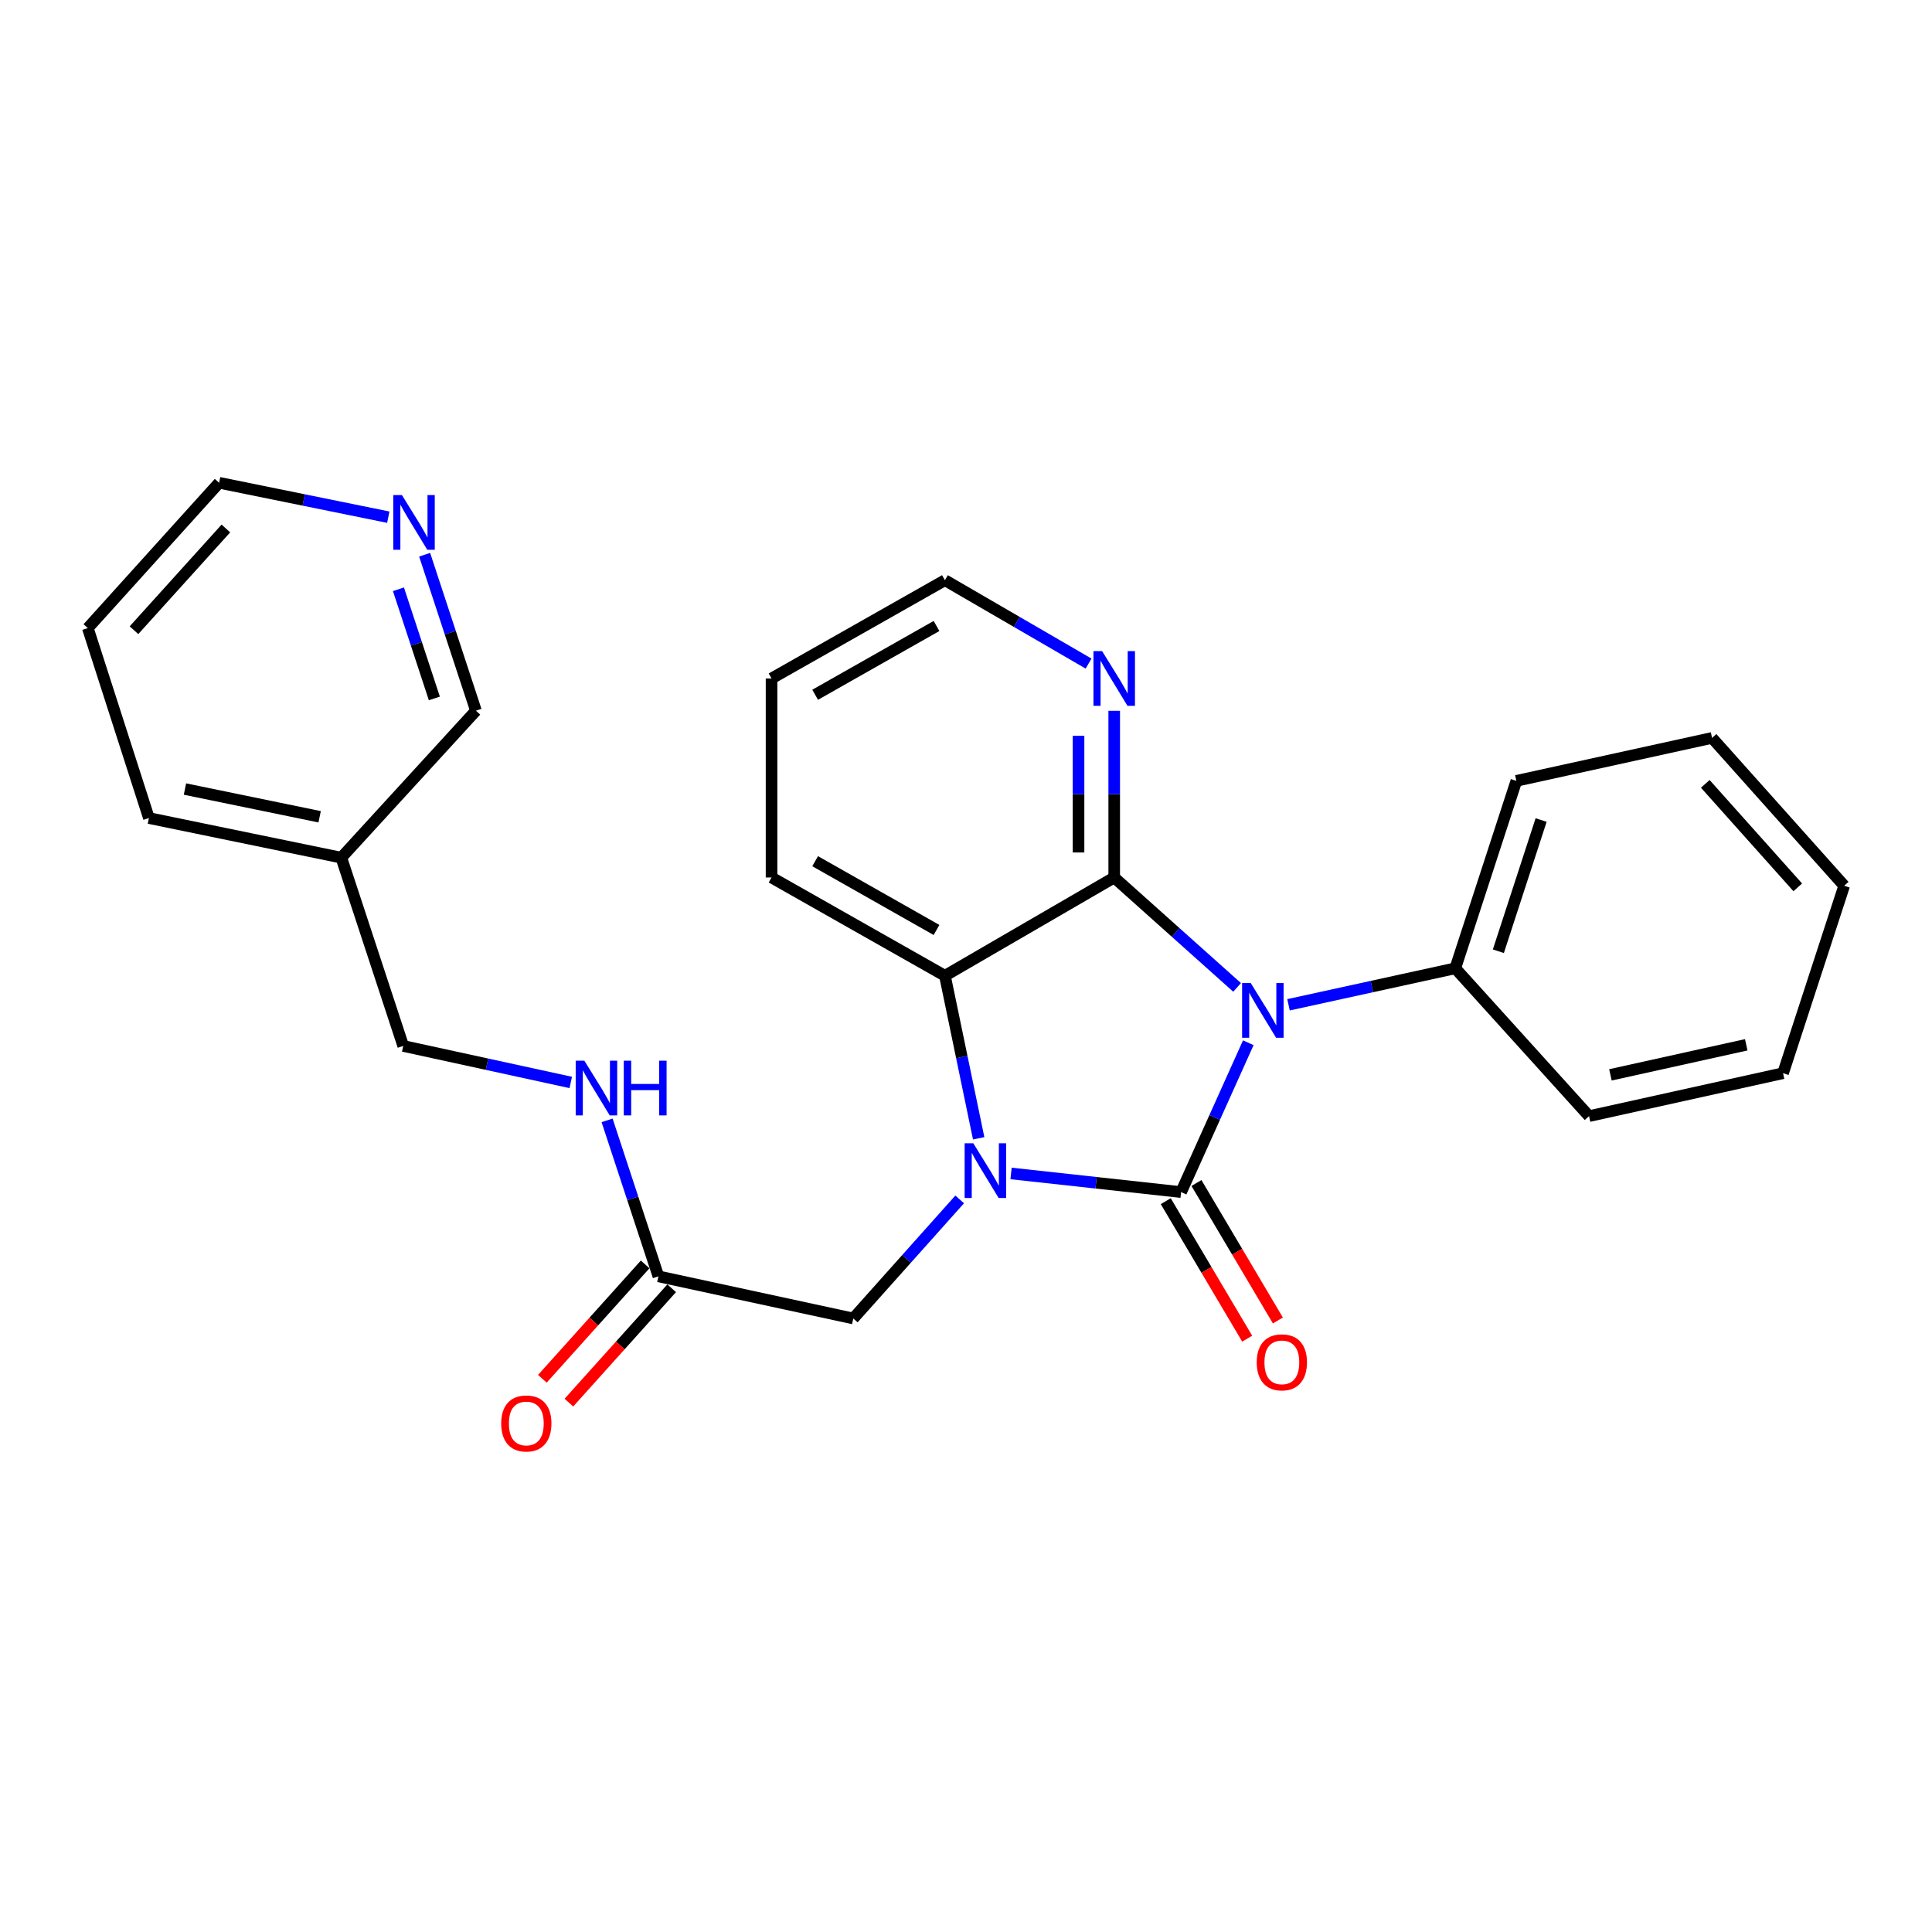 <?xml version='1.0' encoding='iso-8859-1'?>
<svg version='1.1' baseProfile='full'
              xmlns='http://www.w3.org/2000/svg'
                      xmlns:rdkit='http://www.rdkit.org/xml'
                      xmlns:xlink='http://www.w3.org/1999/xlink'
                  xml:space='preserve'
width='1000px' height='1000px' viewBox='0 0 1000 1000'>
<!-- END OF HEADER -->
<rect style='opacity:1.0;fill:#FFFFFF;stroke:none' width='1000' height='1000' x='0' y='0'> </rect>
<path class='bond-0' d='M 611.338,617.022 L 628.727,578.375' style='fill:none;fill-rule:evenodd;stroke:#000000;stroke-width:6px;stroke-linecap:butt;stroke-linejoin:miter;stroke-opacity:1' />
<path class='bond-0' d='M 628.727,578.375 L 646.115,539.728' style='fill:none;fill-rule:evenodd;stroke:#0000FF;stroke-width:6px;stroke-linecap:butt;stroke-linejoin:miter;stroke-opacity:1' />
<path class='bond-1' d='M 611.338,617.022 L 567.33,612.2' style='fill:none;fill-rule:evenodd;stroke:#000000;stroke-width:6px;stroke-linecap:butt;stroke-linejoin:miter;stroke-opacity:1' />
<path class='bond-1' d='M 567.33,612.2 L 523.321,607.378' style='fill:none;fill-rule:evenodd;stroke:#0000FF;stroke-width:6px;stroke-linecap:butt;stroke-linejoin:miter;stroke-opacity:1' />
<path class='bond-6' d='M 603.394,621.727 L 624.469,657.308' style='fill:none;fill-rule:evenodd;stroke:#000000;stroke-width:6px;stroke-linecap:butt;stroke-linejoin:miter;stroke-opacity:1' />
<path class='bond-6' d='M 624.469,657.308 L 645.543,692.89' style='fill:none;fill-rule:evenodd;stroke:#FF0000;stroke-width:6px;stroke-linecap:butt;stroke-linejoin:miter;stroke-opacity:1' />
<path class='bond-6' d='M 619.282,612.317 L 640.357,647.898' style='fill:none;fill-rule:evenodd;stroke:#000000;stroke-width:6px;stroke-linecap:butt;stroke-linejoin:miter;stroke-opacity:1' />
<path class='bond-6' d='M 640.357,647.898 L 661.431,683.479' style='fill:none;fill-rule:evenodd;stroke:#FF0000;stroke-width:6px;stroke-linecap:butt;stroke-linejoin:miter;stroke-opacity:1' />
<path class='bond-2' d='M 640.325,511.077 L 608.52,482.631' style='fill:none;fill-rule:evenodd;stroke:#0000FF;stroke-width:6px;stroke-linecap:butt;stroke-linejoin:miter;stroke-opacity:1' />
<path class='bond-2' d='M 608.52,482.631 L 576.715,454.184' style='fill:none;fill-rule:evenodd;stroke:#000000;stroke-width:6px;stroke-linecap:butt;stroke-linejoin:miter;stroke-opacity:1' />
<path class='bond-7' d='M 666.935,520.081 L 710.091,510.636' style='fill:none;fill-rule:evenodd;stroke:#0000FF;stroke-width:6px;stroke-linecap:butt;stroke-linejoin:miter;stroke-opacity:1' />
<path class='bond-7' d='M 710.091,510.636 L 753.248,501.19' style='fill:none;fill-rule:evenodd;stroke:#000000;stroke-width:6px;stroke-linecap:butt;stroke-linejoin:miter;stroke-opacity:1' />
<path class='bond-3' d='M 506.559,589.186 L 497.827,547.117' style='fill:none;fill-rule:evenodd;stroke:#0000FF;stroke-width:6px;stroke-linecap:butt;stroke-linejoin:miter;stroke-opacity:1' />
<path class='bond-3' d='M 497.827,547.117 L 489.095,505.047' style='fill:none;fill-rule:evenodd;stroke:#000000;stroke-width:6px;stroke-linecap:butt;stroke-linejoin:miter;stroke-opacity:1' />
<path class='bond-4' d='M 496.728,620.812 L 469.193,651.627' style='fill:none;fill-rule:evenodd;stroke:#0000FF;stroke-width:6px;stroke-linecap:butt;stroke-linejoin:miter;stroke-opacity:1' />
<path class='bond-4' d='M 469.193,651.627 L 441.658,682.442' style='fill:none;fill-rule:evenodd;stroke:#000000;stroke-width:6px;stroke-linecap:butt;stroke-linejoin:miter;stroke-opacity:1' />
<path class='bond-5' d='M 576.715,454.184 L 576.715,411.048' style='fill:none;fill-rule:evenodd;stroke:#000000;stroke-width:6px;stroke-linecap:butt;stroke-linejoin:miter;stroke-opacity:1' />
<path class='bond-5' d='M 576.715,411.048 L 576.715,367.911' style='fill:none;fill-rule:evenodd;stroke:#0000FF;stroke-width:6px;stroke-linecap:butt;stroke-linejoin:miter;stroke-opacity:1' />
<path class='bond-5' d='M 558.249,441.244 L 558.249,411.048' style='fill:none;fill-rule:evenodd;stroke:#000000;stroke-width:6px;stroke-linecap:butt;stroke-linejoin:miter;stroke-opacity:1' />
<path class='bond-5' d='M 558.249,411.048 L 558.249,380.852' style='fill:none;fill-rule:evenodd;stroke:#0000FF;stroke-width:6px;stroke-linecap:butt;stroke-linejoin:miter;stroke-opacity:1' />
<path class='bond-26' d='M 576.715,454.184 L 489.095,505.047' style='fill:none;fill-rule:evenodd;stroke:#000000;stroke-width:6px;stroke-linecap:butt;stroke-linejoin:miter;stroke-opacity:1' />
<path class='bond-14' d='M 489.095,505.047 L 399.351,454.184' style='fill:none;fill-rule:evenodd;stroke:#000000;stroke-width:6px;stroke-linecap:butt;stroke-linejoin:miter;stroke-opacity:1' />
<path class='bond-14' d='M 484.738,481.353 L 421.918,445.749' style='fill:none;fill-rule:evenodd;stroke:#000000;stroke-width:6px;stroke-linecap:butt;stroke-linejoin:miter;stroke-opacity:1' />
<path class='bond-8' d='M 441.658,682.442 L 340.794,660.632' style='fill:none;fill-rule:evenodd;stroke:#000000;stroke-width:6px;stroke-linecap:butt;stroke-linejoin:miter;stroke-opacity:1' />
<path class='bond-16' d='M 563.442,343.471 L 526.269,321.892' style='fill:none;fill-rule:evenodd;stroke:#0000FF;stroke-width:6px;stroke-linecap:butt;stroke-linejoin:miter;stroke-opacity:1' />
<path class='bond-16' d='M 526.269,321.892 L 489.095,300.313' style='fill:none;fill-rule:evenodd;stroke:#000000;stroke-width:6px;stroke-linecap:butt;stroke-linejoin:miter;stroke-opacity:1' />
<path class='bond-18' d='M 753.248,501.19 L 784.865,404.173' style='fill:none;fill-rule:evenodd;stroke:#000000;stroke-width:6px;stroke-linecap:butt;stroke-linejoin:miter;stroke-opacity:1' />
<path class='bond-18' d='M 775.548,492.359 L 797.68,424.447' style='fill:none;fill-rule:evenodd;stroke:#000000;stroke-width:6px;stroke-linecap:butt;stroke-linejoin:miter;stroke-opacity:1' />
<path class='bond-19' d='M 753.248,501.19 L 822.484,577.71' style='fill:none;fill-rule:evenodd;stroke:#000000;stroke-width:6px;stroke-linecap:butt;stroke-linejoin:miter;stroke-opacity:1' />
<path class='bond-9' d='M 340.794,660.632 L 327.511,620.265' style='fill:none;fill-rule:evenodd;stroke:#000000;stroke-width:6px;stroke-linecap:butt;stroke-linejoin:miter;stroke-opacity:1' />
<path class='bond-9' d='M 327.511,620.265 L 314.229,579.899' style='fill:none;fill-rule:evenodd;stroke:#0000FF;stroke-width:6px;stroke-linecap:butt;stroke-linejoin:miter;stroke-opacity:1' />
<path class='bond-11' d='M 333.928,654.46 L 307.325,684.056' style='fill:none;fill-rule:evenodd;stroke:#000000;stroke-width:6px;stroke-linecap:butt;stroke-linejoin:miter;stroke-opacity:1' />
<path class='bond-11' d='M 307.325,684.056 L 280.723,713.652' style='fill:none;fill-rule:evenodd;stroke:#FF0000;stroke-width:6px;stroke-linecap:butt;stroke-linejoin:miter;stroke-opacity:1' />
<path class='bond-11' d='M 347.661,666.804 L 321.059,696.4' style='fill:none;fill-rule:evenodd;stroke:#000000;stroke-width:6px;stroke-linecap:butt;stroke-linejoin:miter;stroke-opacity:1' />
<path class='bond-11' d='M 321.059,696.4 L 294.456,725.996' style='fill:none;fill-rule:evenodd;stroke:#FF0000;stroke-width:6px;stroke-linecap:butt;stroke-linejoin:miter;stroke-opacity:1' />
<path class='bond-13' d='M 295.426,560.276 L 252.069,550.83' style='fill:none;fill-rule:evenodd;stroke:#0000FF;stroke-width:6px;stroke-linecap:butt;stroke-linejoin:miter;stroke-opacity:1' />
<path class='bond-13' d='M 252.069,550.83 L 208.713,541.384' style='fill:none;fill-rule:evenodd;stroke:#000000;stroke-width:6px;stroke-linecap:butt;stroke-linejoin:miter;stroke-opacity:1' />
<path class='bond-10' d='M 219.794,287.123 L 233.068,327.485' style='fill:none;fill-rule:evenodd;stroke:#0000FF;stroke-width:6px;stroke-linecap:butt;stroke-linejoin:miter;stroke-opacity:1' />
<path class='bond-10' d='M 233.068,327.485 L 246.342,367.847' style='fill:none;fill-rule:evenodd;stroke:#000000;stroke-width:6px;stroke-linecap:butt;stroke-linejoin:miter;stroke-opacity:1' />
<path class='bond-10' d='M 206.234,305.001 L 215.526,333.254' style='fill:none;fill-rule:evenodd;stroke:#0000FF;stroke-width:6px;stroke-linecap:butt;stroke-linejoin:miter;stroke-opacity:1' />
<path class='bond-10' d='M 215.526,333.254 L 224.818,361.507' style='fill:none;fill-rule:evenodd;stroke:#000000;stroke-width:6px;stroke-linecap:butt;stroke-linejoin:miter;stroke-opacity:1' />
<path class='bond-29' d='M 200.98,267.691 L 157.194,258.786' style='fill:none;fill-rule:evenodd;stroke:#0000FF;stroke-width:6px;stroke-linecap:butt;stroke-linejoin:miter;stroke-opacity:1' />
<path class='bond-29' d='M 157.194,258.786 L 113.409,249.881' style='fill:none;fill-rule:evenodd;stroke:#000000;stroke-width:6px;stroke-linecap:butt;stroke-linejoin:miter;stroke-opacity:1' />
<path class='bond-12' d='M 176.664,443.926 L 208.713,541.384' style='fill:none;fill-rule:evenodd;stroke:#000000;stroke-width:6px;stroke-linecap:butt;stroke-linejoin:miter;stroke-opacity:1' />
<path class='bond-15' d='M 176.664,443.926 L 246.342,367.847' style='fill:none;fill-rule:evenodd;stroke:#000000;stroke-width:6px;stroke-linecap:butt;stroke-linejoin:miter;stroke-opacity:1' />
<path class='bond-20' d='M 176.664,443.926 L 77.072,423.418' style='fill:none;fill-rule:evenodd;stroke:#000000;stroke-width:6px;stroke-linecap:butt;stroke-linejoin:miter;stroke-opacity:1' />
<path class='bond-20' d='M 165.45,422.763 L 95.735,408.408' style='fill:none;fill-rule:evenodd;stroke:#000000;stroke-width:6px;stroke-linecap:butt;stroke-linejoin:miter;stroke-opacity:1' />
<path class='bond-21' d='M 399.351,454.184 L 399.351,351.176' style='fill:none;fill-rule:evenodd;stroke:#000000;stroke-width:6px;stroke-linecap:butt;stroke-linejoin:miter;stroke-opacity:1' />
<path class='bond-27' d='M 489.095,300.313 L 399.351,351.176' style='fill:none;fill-rule:evenodd;stroke:#000000;stroke-width:6px;stroke-linecap:butt;stroke-linejoin:miter;stroke-opacity:1' />
<path class='bond-27' d='M 484.738,324.008 L 421.918,359.612' style='fill:none;fill-rule:evenodd;stroke:#000000;stroke-width:6px;stroke-linecap:butt;stroke-linejoin:miter;stroke-opacity:1' />
<path class='bond-17' d='M 113.409,249.881 L 45.455,325.098' style='fill:none;fill-rule:evenodd;stroke:#000000;stroke-width:6px;stroke-linecap:butt;stroke-linejoin:miter;stroke-opacity:1' />
<path class='bond-17' d='M 116.918,273.543 L 69.35,326.195' style='fill:none;fill-rule:evenodd;stroke:#000000;stroke-width:6px;stroke-linecap:butt;stroke-linejoin:miter;stroke-opacity:1' />
<path class='bond-24' d='M 784.865,404.173 L 886.161,381.942' style='fill:none;fill-rule:evenodd;stroke:#000000;stroke-width:6px;stroke-linecap:butt;stroke-linejoin:miter;stroke-opacity:1' />
<path class='bond-23' d='M 822.484,577.71 L 922.907,555.48' style='fill:none;fill-rule:evenodd;stroke:#000000;stroke-width:6px;stroke-linecap:butt;stroke-linejoin:miter;stroke-opacity:1' />
<path class='bond-23' d='M 833.557,556.346 L 903.853,540.785' style='fill:none;fill-rule:evenodd;stroke:#000000;stroke-width:6px;stroke-linecap:butt;stroke-linejoin:miter;stroke-opacity:1' />
<path class='bond-22' d='M 77.072,423.418 L 45.455,325.098' style='fill:none;fill-rule:evenodd;stroke:#000000;stroke-width:6px;stroke-linecap:butt;stroke-linejoin:miter;stroke-opacity:1' />
<path class='bond-25' d='M 922.907,555.48 L 954.545,458.462' style='fill:none;fill-rule:evenodd;stroke:#000000;stroke-width:6px;stroke-linecap:butt;stroke-linejoin:miter;stroke-opacity:1' />
<path class='bond-28' d='M 886.161,381.942 L 954.545,458.462' style='fill:none;fill-rule:evenodd;stroke:#000000;stroke-width:6px;stroke-linecap:butt;stroke-linejoin:miter;stroke-opacity:1' />
<path class='bond-28' d='M 882.65,405.725 L 930.519,459.289' style='fill:none;fill-rule:evenodd;stroke:#000000;stroke-width:6px;stroke-linecap:butt;stroke-linejoin:miter;stroke-opacity:1' />
<path  class='atom-1' d='M 647.386 508.83
L 656.666 523.83
Q 657.586 525.31, 659.066 527.99
Q 660.546 530.67, 660.626 530.83
L 660.626 508.83
L 664.386 508.83
L 664.386 537.15
L 660.506 537.15
L 650.546 520.75
Q 649.386 518.83, 648.146 516.63
Q 646.946 514.43, 646.586 513.75
L 646.586 537.15
L 642.906 537.15
L 642.906 508.83
L 647.386 508.83
' fill='#0000FF'/>
<path  class='atom-2' d='M 503.773 591.762
L 513.053 606.762
Q 513.973 608.242, 515.453 610.922
Q 516.933 613.602, 517.013 613.762
L 517.013 591.762
L 520.773 591.762
L 520.773 620.082
L 516.893 620.082
L 506.933 603.682
Q 505.773 601.762, 504.533 599.562
Q 503.333 597.362, 502.973 596.682
L 502.973 620.082
L 499.293 620.082
L 499.293 591.762
L 503.773 591.762
' fill='#0000FF'/>
<path  class='atom-6' d='M 570.455 337.016
L 579.735 352.016
Q 580.655 353.496, 582.135 356.176
Q 583.615 358.856, 583.695 359.016
L 583.695 337.016
L 587.455 337.016
L 587.455 365.336
L 583.575 365.336
L 573.615 348.936
Q 572.455 347.016, 571.215 344.816
Q 570.015 342.616, 569.655 341.936
L 569.655 365.336
L 565.975 365.336
L 565.975 337.016
L 570.455 337.016
' fill='#0000FF'/>
<path  class='atom-7' d='M 650.484 705.143
Q 650.484 698.343, 653.844 694.543
Q 657.204 690.743, 663.484 690.743
Q 669.764 690.743, 673.124 694.543
Q 676.484 698.343, 676.484 705.143
Q 676.484 712.023, 673.084 715.943
Q 669.684 719.823, 663.484 719.823
Q 657.244 719.823, 653.844 715.943
Q 650.484 712.063, 650.484 705.143
M 663.484 716.623
Q 667.804 716.623, 670.124 713.743
Q 672.484 710.823, 672.484 705.143
Q 672.484 699.583, 670.124 696.783
Q 667.804 693.943, 663.484 693.943
Q 659.164 693.943, 656.804 696.743
Q 654.484 699.543, 654.484 705.143
Q 654.484 710.863, 656.804 713.743
Q 659.164 716.623, 663.484 716.623
' fill='#FF0000'/>
<path  class='atom-10' d='M 302.465 549.014
L 311.745 564.014
Q 312.665 565.494, 314.145 568.174
Q 315.625 570.854, 315.705 571.014
L 315.705 549.014
L 319.465 549.014
L 319.465 577.334
L 315.585 577.334
L 305.625 560.934
Q 304.465 559.014, 303.225 556.814
Q 302.025 554.614, 301.665 553.934
L 301.665 577.334
L 297.985 577.334
L 297.985 549.014
L 302.465 549.014
' fill='#0000FF'/>
<path  class='atom-10' d='M 322.865 549.014
L 326.705 549.014
L 326.705 561.054
L 341.185 561.054
L 341.185 549.014
L 345.025 549.014
L 345.025 577.334
L 341.185 577.334
L 341.185 564.254
L 326.705 564.254
L 326.705 577.334
L 322.865 577.334
L 322.865 549.014
' fill='#0000FF'/>
<path  class='atom-11' d='M 208.033 256.239
L 217.313 271.239
Q 218.233 272.719, 219.713 275.399
Q 221.193 278.079, 221.273 278.239
L 221.273 256.239
L 225.033 256.239
L 225.033 284.559
L 221.153 284.559
L 211.193 268.159
Q 210.033 266.239, 208.793 264.039
Q 207.593 261.839, 207.233 261.159
L 207.233 284.559
L 203.553 284.559
L 203.553 256.239
L 208.033 256.239
' fill='#0000FF'/>
<path  class='atom-12' d='M 259.42 736.781
Q 259.42 729.981, 262.78 726.181
Q 266.14 722.381, 272.42 722.381
Q 278.7 722.381, 282.06 726.181
Q 285.42 729.981, 285.42 736.781
Q 285.42 743.661, 282.02 747.581
Q 278.62 751.461, 272.42 751.461
Q 266.18 751.461, 262.78 747.581
Q 259.42 743.701, 259.42 736.781
M 272.42 748.261
Q 276.74 748.261, 279.06 745.381
Q 281.42 742.461, 281.42 736.781
Q 281.42 731.221, 279.06 728.421
Q 276.74 725.581, 272.42 725.581
Q 268.1 725.581, 265.74 728.381
Q 263.42 731.181, 263.42 736.781
Q 263.42 742.501, 265.74 745.381
Q 268.1 748.261, 272.42 748.261
' fill='#FF0000'/>
</svg>
